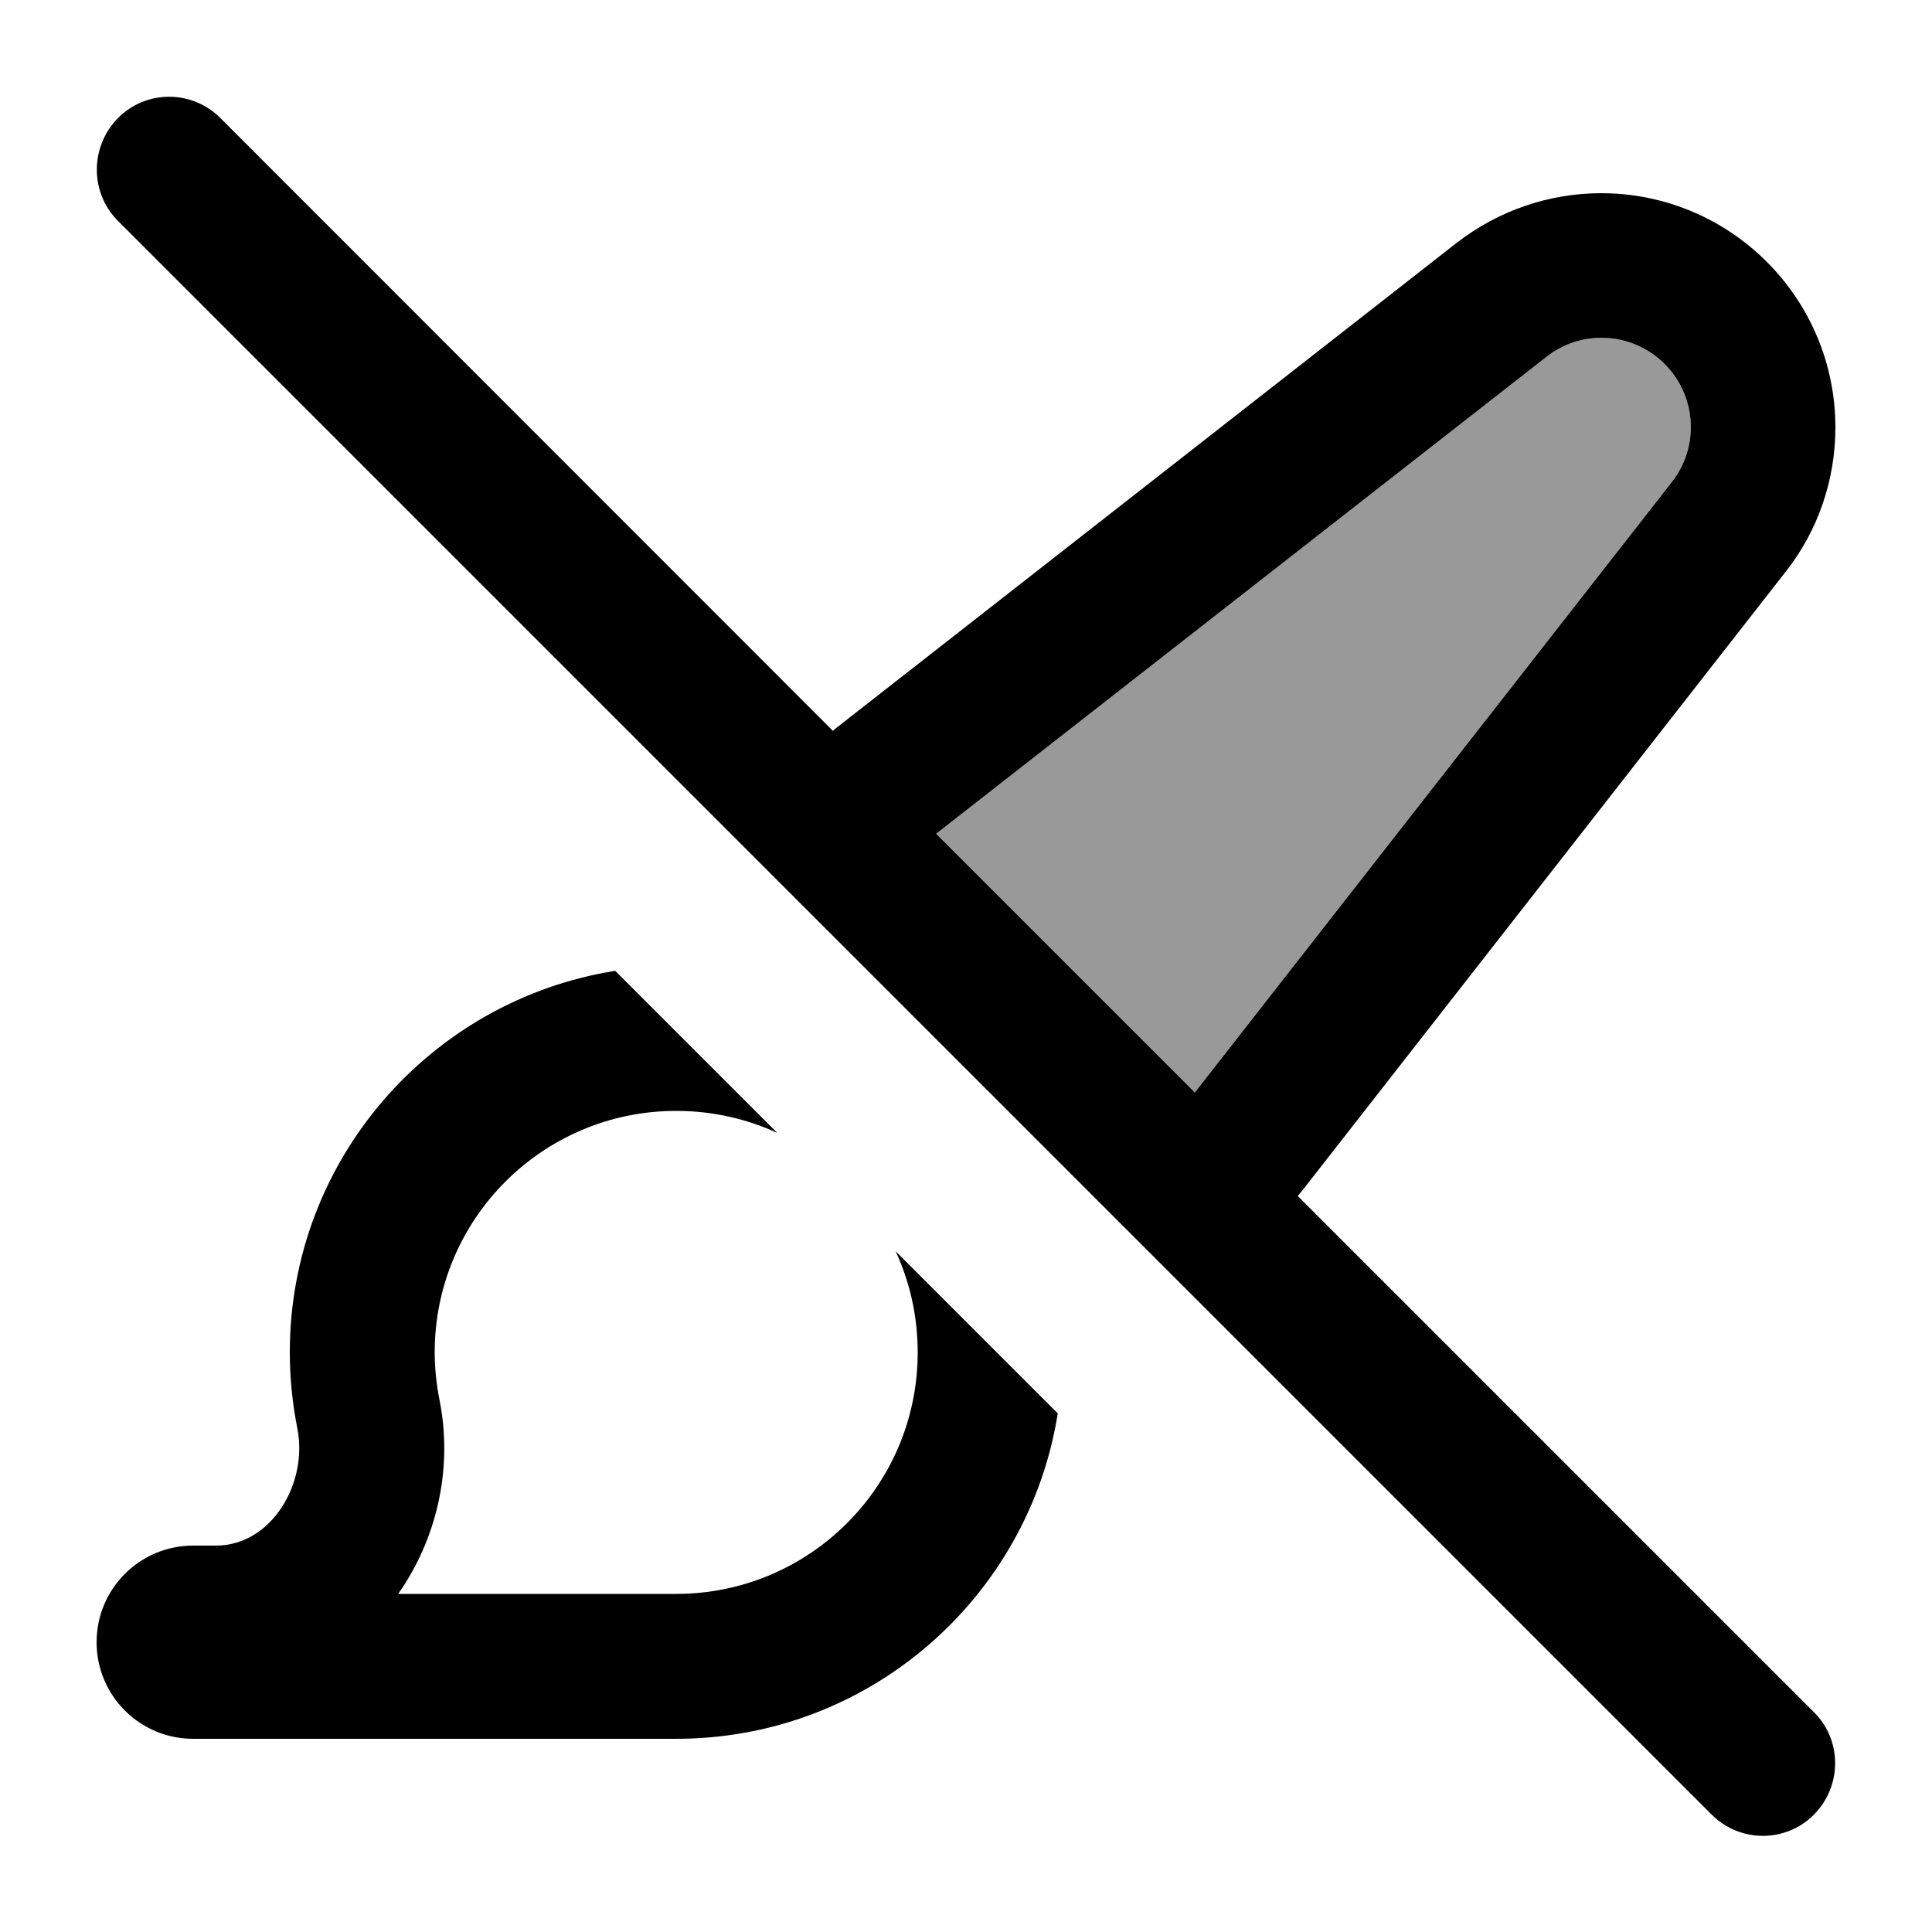 <svg xmlns="http://www.w3.org/2000/svg" viewBox="0 0 640 640"><!--! Font Awesome Pro 7.1.0 by @fontawesome - https://fontawesome.com License - https://fontawesome.com/license (Commercial License) Copyright 2025 Fonticons, Inc. --><path opacity=".4" fill="currentColor" d="M310.1 276.2L512.3 118.2C517.5 114.1 523.9 111.9 530.5 111.9C546.8 111.9 560.1 125.1 560.1 141.5C560.1 148.1 557.9 154.5 553.8 159.7L395.8 361.9L310.1 276.2z"/><path fill="currentColor" d="M73 39.1C63.6 29.7 48.4 29.7 39.1 39.1C29.8 48.5 29.7 63.7 39 73.1L567 601.1C576.4 610.5 591.6 610.5 600.9 601.1C610.2 591.7 610.3 576.5 600.9 567.2L429.9 396.2C430.5 395.5 431.1 394.7 431.7 394L591.6 189.3C602.3 175.7 608 158.9 608 141.6C608 98.8 573.3 64 530.4 64C513.1 64 496.3 69.8 482.6 80.4L278.1 240.3C277.3 240.9 276.6 241.5 275.9 242.1L73 39.1zM310.1 276.2L512.3 118.2C517.5 114.1 523.9 111.9 530.5 111.9C546.8 111.9 560.1 125.1 560.1 141.5C560.1 148.1 557.9 154.5 553.8 159.7L395.8 361.9L310.1 276.2zM296.7 414.5C301.4 424.7 304 436 304 448C304 492.2 268.2 528 224 528L131.9 528C132.4 527.3 132.9 526.5 133.4 525.8C144.9 508.3 150 485.9 145.6 463.8C144.6 458.7 144 453.4 144 448C144 403.8 179.8 368 224 368C236 368 247.3 370.6 257.5 375.3L203.8 321.6C142.7 331.3 96 384.2 96 448C96 456.6 96.9 465.1 98.5 473.2C102.1 491.3 90 512 71.5 512L64 512C46.3 512 32 526.3 32 544C32 561.7 46.3 576 64 576L224 576C287.8 576 340.7 529.3 350.4 468.2L296.7 414.5z"/></svg>